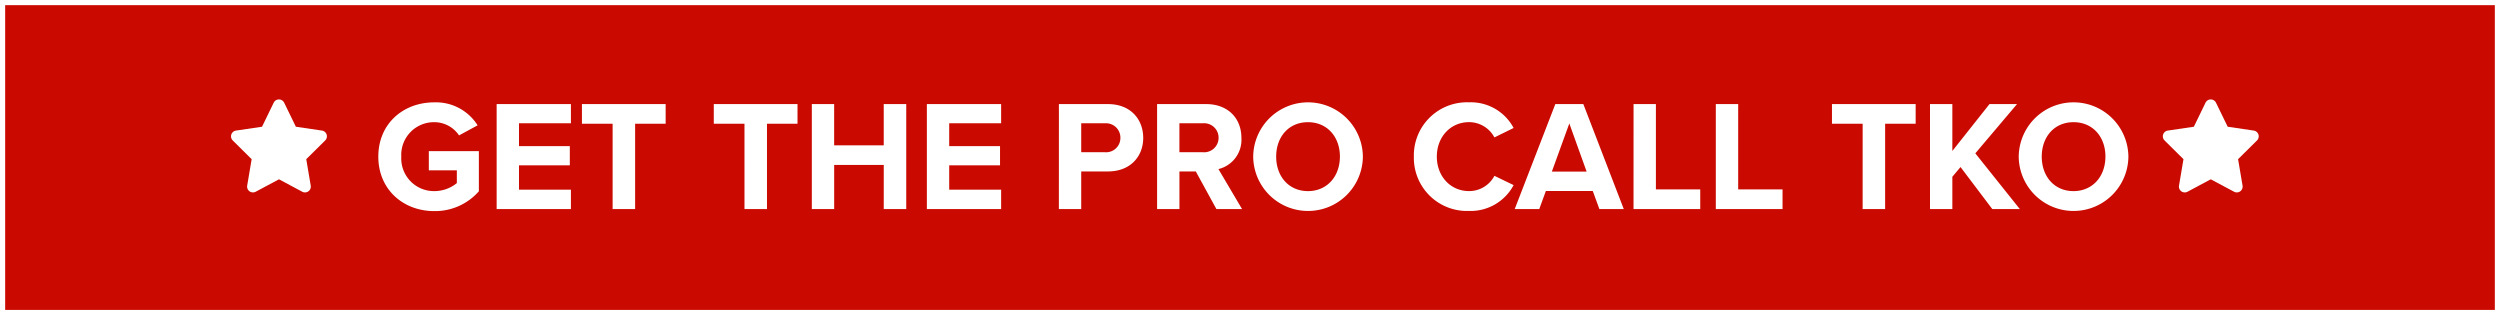 <?xml version="1.0" encoding="UTF-8"?> <svg xmlns="http://www.w3.org/2000/svg" width="484" height="61" viewBox="0 0 484 61"><g id="Group_82889" data-name="Group 82889" transform="translate(-240 -352.056)"><g id="Rectangle_29683" data-name="Rectangle 29683" transform="translate(240 352.056)" fill="#ca0a00" stroke="#fff" stroke-width="1"><rect width="484" height="61" stroke="none"></rect><rect x="0.5" y="0.5" width="483" height="60" fill="none"></rect></g><g id="Group_82888" data-name="Group 82888" transform="translate(284.318 371.346)"><path id="Path_186129" data-name="Path 186129" d="M1.36,20.39c0,6.4,4.874,10.541,10.815,10.541a11.278,11.278,0,0,0,8.652-3.838V19.324H11.139V23.04h5.423v2.468a6.865,6.865,0,0,1-4.387,1.554A6.328,6.328,0,0,1,5.808,20.39a6.328,6.328,0,0,1,6.367-6.672,5.765,5.765,0,0,1,4.813,2.559l3.595-1.95A9.518,9.518,0,0,0,12.175,9.88C6.234,9.88,1.36,13.962,1.36,20.39ZM24.269,30.535H38.648V26.788H28.595V22.066h9.84V18.349h-9.84V13.932H38.648V10.215H24.269Zm22.452,0h4.356V14.023h5.91V10.215H40.78v3.808h5.94Zm25.529,0h4.356V14.023h5.91V10.215H66.309v3.808h5.94Zm26.961,0h4.356V10.215H99.21V18.2h-9.6V10.215H85.288v20.32h4.326V22h9.6Zm8.347,0h14.379V26.788H111.884V22.066h9.84V18.349h-9.84V13.932h10.053V10.215H107.558Zm25.559,0h4.326V23.254h5.179c4.387,0,6.824-2.955,6.824-6.489,0-3.564-2.407-6.55-6.824-6.55h-9.5Zm11.911-13.8a2.77,2.77,0,0,1-2.985,2.8h-4.6V13.932h4.6A2.787,2.787,0,0,1,145.028,16.734Zm18.583,13.8h4.966l-4.57-7.738a5.831,5.831,0,0,0,4.448-6.032c0-3.778-2.589-6.55-6.824-6.55h-9.5v20.32h4.326V23.254h3.168Zm.426-13.8a2.8,2.8,0,0,1-3.046,2.8h-4.539V13.932h4.539A2.8,2.8,0,0,1,164.038,16.734Zm6.7,3.656a10.617,10.617,0,0,0,21.233,0,10.617,10.617,0,0,0-21.233,0Zm16.786,0c0,3.778-2.437,6.672-6.184,6.672s-6.154-2.894-6.154-6.672c0-3.808,2.407-6.672,6.154-6.672S187.526,16.582,187.526,20.39Zm24.98,10.51a9.431,9.431,0,0,0,8.652-5l-3.717-1.8a5.508,5.508,0,0,1-4.935,2.955c-3.534,0-6.215-2.833-6.215-6.672s2.681-6.672,6.215-6.672a5.565,5.565,0,0,1,4.935,2.955l3.717-1.828a9.376,9.376,0,0,0-8.652-4.966,10.285,10.285,0,0,0-10.662,10.51A10.285,10.285,0,0,0,212.506,30.9Zm25.255-.366h4.722l-7.829-20.32h-5.423l-7.86,20.32h4.752l1.279-3.5h9.078Zm-5.819-16.572,3.351,9.322h-6.733Zm12.429,16.572h12.917V26.727H248.7V10.215h-4.326Zm15.933,0h12.917V26.727H264.63V10.215H260.3Zm28.423,0h4.356V14.023h5.91V10.215H282.787v3.808h5.94Zm25.1,0h5.331L310.54,19.75l8.073-9.535h-5.331l-7.19,9.078V10.215h-4.326v20.32h4.326V24.289l1.584-1.889Zm5.118-10.145a10.617,10.617,0,0,0,21.233,0,10.617,10.617,0,0,0-21.233,0Zm16.786,0c0,3.778-2.437,6.672-6.184,6.672S323.4,24.168,323.4,20.39c0-3.808,2.407-6.672,6.154-6.672S335.733,16.582,335.733,20.39Z" transform="translate(27.564 -9.353)" fill="#fff"></path><path id="navigation-icons" d="M1.016-15.117A1.123,1.123,0,0,0,0-15.75a1.127,1.127,0,0,0-1.012.633L-3.27-10.466l-5.048.745a1.123,1.123,0,0,0-.9.763,1.131,1.131,0,0,0,.278,1.15L-5.28-4.184-6.145.939a1.128,1.128,0,0,0,.454,1.1A1.133,1.133,0,0,0-4.5,2.12L.007-.288,4.518,2.12A1.128,1.128,0,0,0,6.159.939L5.291-4.184,8.954-7.808a1.124,1.124,0,0,0,.278-1.15,1.128,1.128,0,0,0-.9-.763l-5.052-.745L1.016-15.117Z" transform="translate(9.682 15.711)" fill="#fff"></path><path id="navigation-icons-2" data-name="navigation-icons" d="M1.016-15.117A1.123,1.123,0,0,0,0-15.75a1.127,1.127,0,0,0-1.012.633L-3.27-10.466l-5.048.745a1.123,1.123,0,0,0-.9.763,1.131,1.131,0,0,0,.278,1.15L-5.28-4.184-6.145.939a1.128,1.128,0,0,0,.454,1.1A1.133,1.133,0,0,0-4.5,2.12L.007-.288,4.518,2.12A1.128,1.128,0,0,0,6.159.939L5.291-4.184,8.954-7.808a1.124,1.124,0,0,0,.278-1.15,1.128,1.128,0,0,0-.9-.763l-5.052-.745L1.016-15.117Z" transform="translate(383.682 15.711)" fill="#fff"></path></g></g></svg> 
